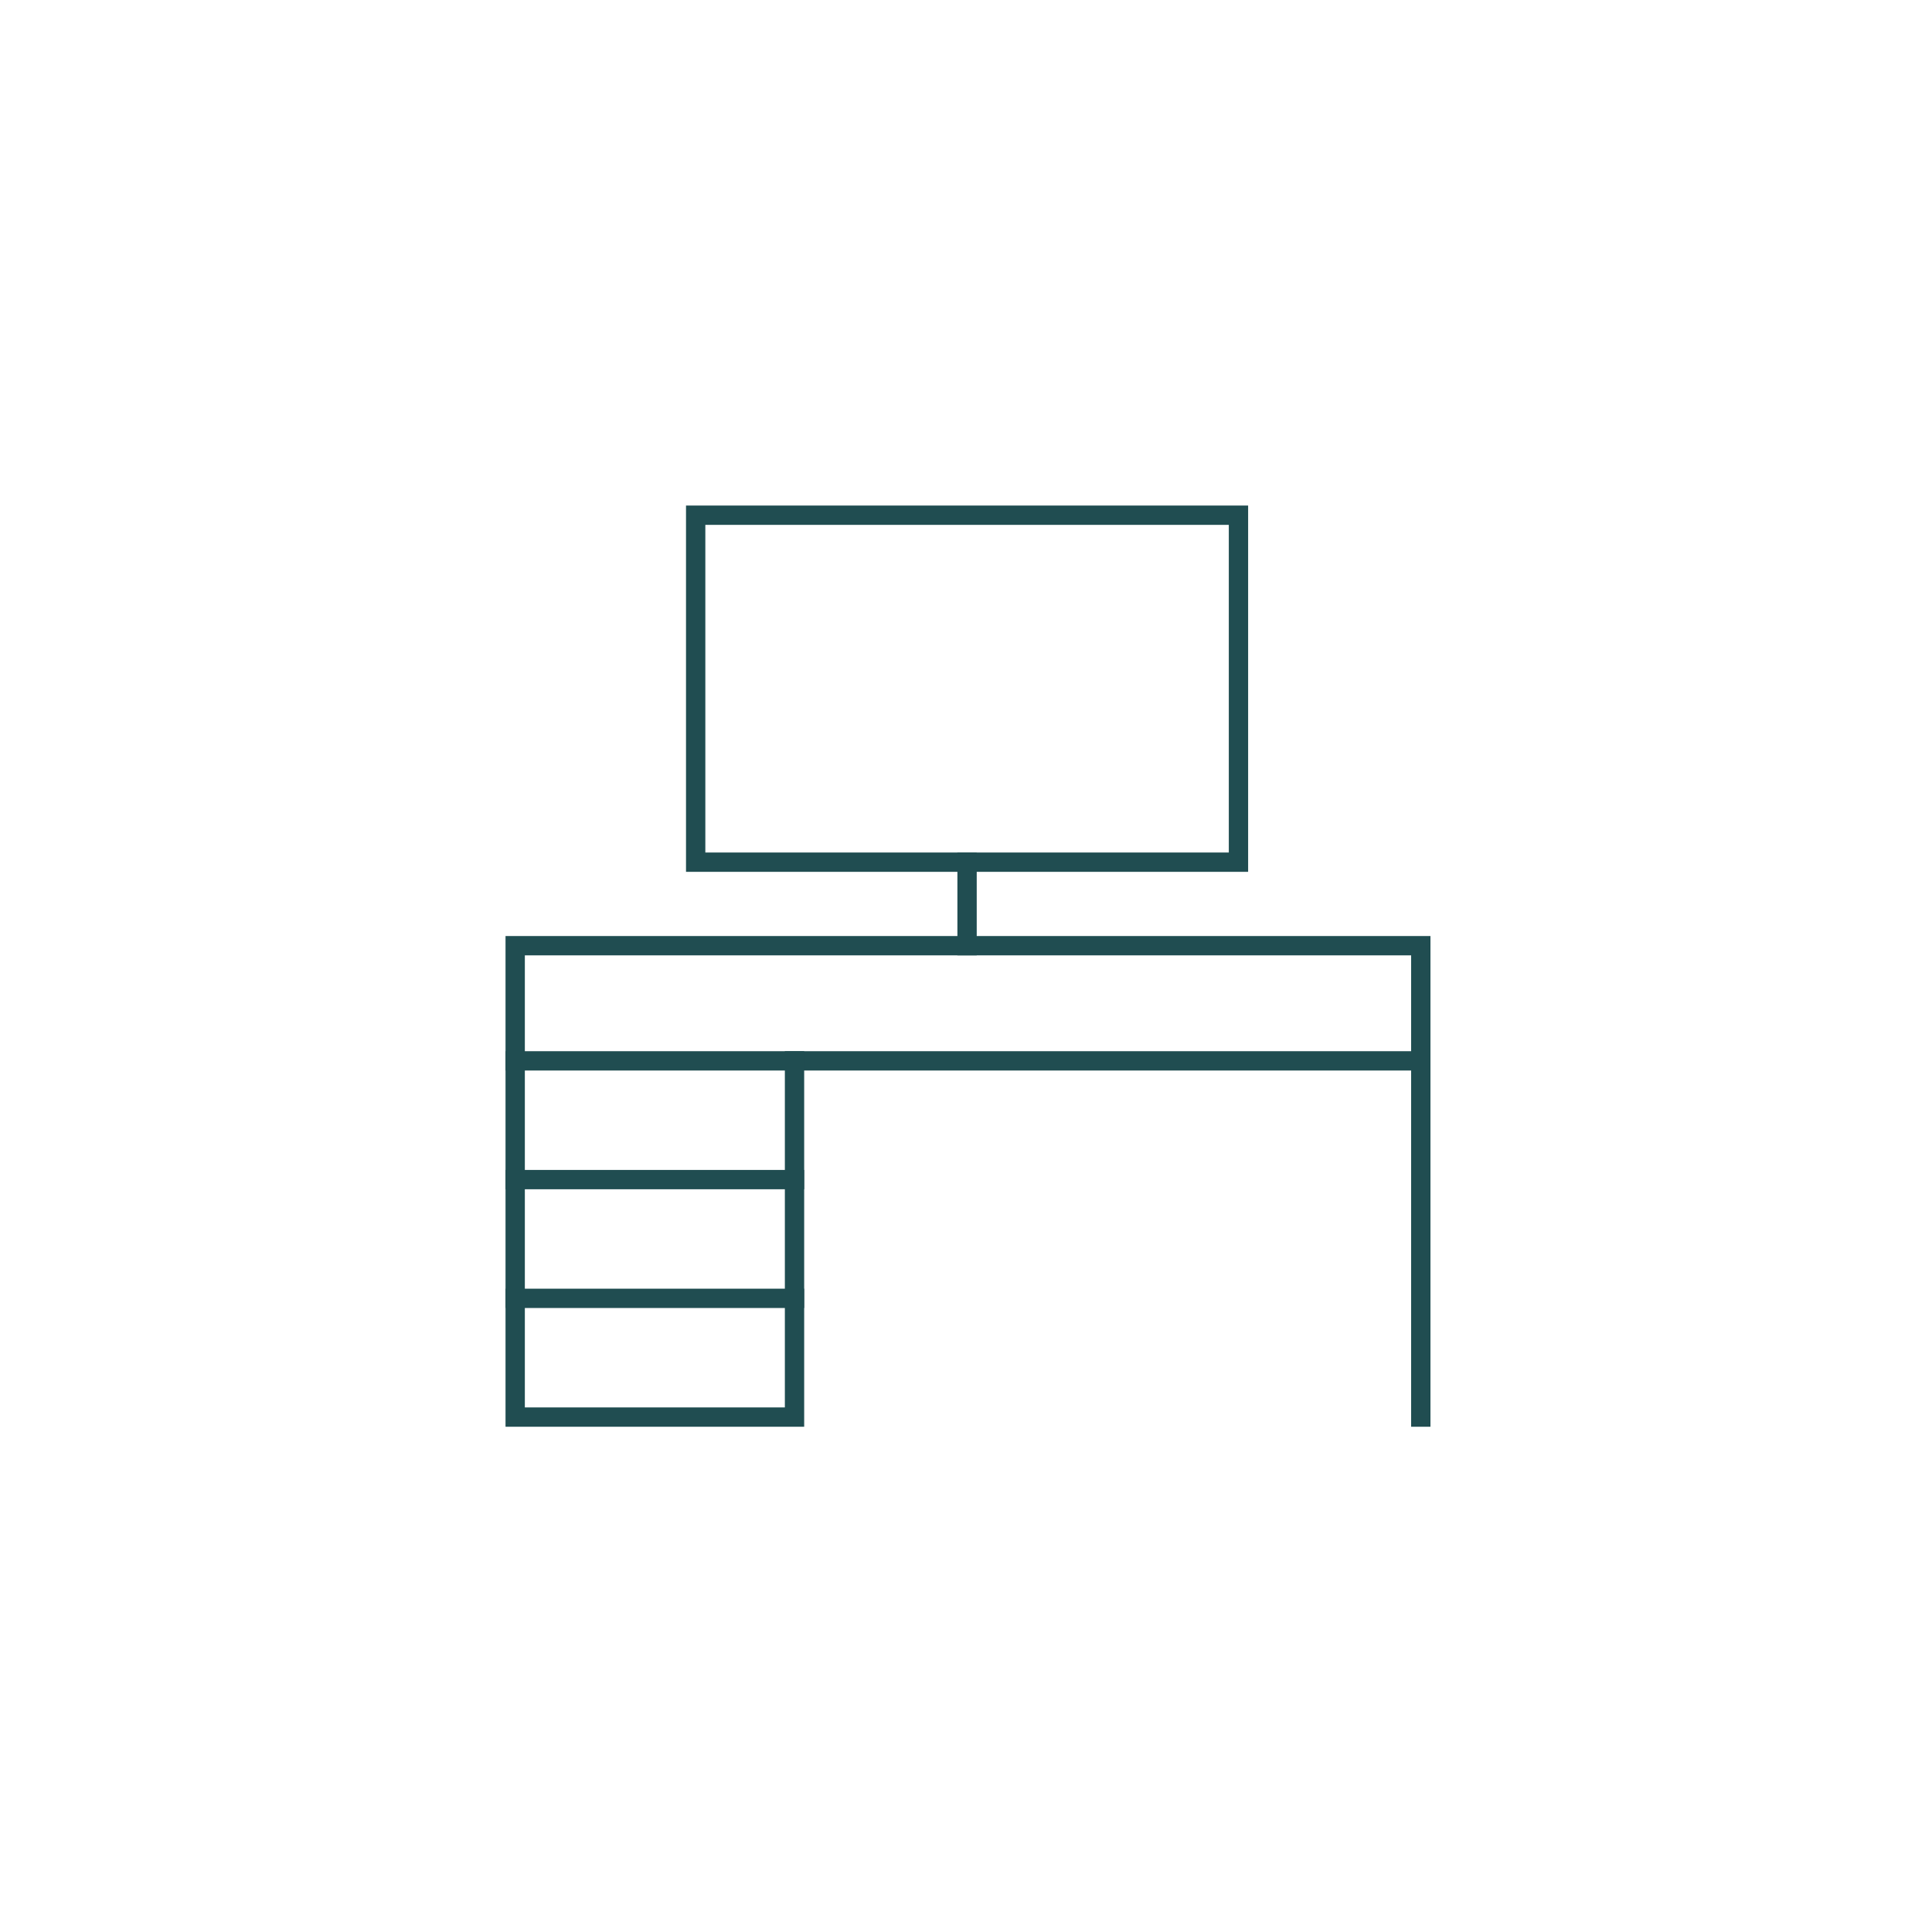 <?xml version="1.0" encoding="UTF-8"?> <svg xmlns="http://www.w3.org/2000/svg" width="100" height="100" viewBox="0 0 100 100" fill="none"><rect width="100" height="100" fill="white"></rect><path d="M26.666 54.91H73.54" stroke="#204D51" stroke-miterlimit="10" stroke-linecap="square"></path><path d="M26.666 61.056H41.124" stroke="#204D51" stroke-miterlimit="10" stroke-linecap="square"></path><path d="M26.666 67.202H41.124" stroke="#204D51" stroke-miterlimit="10" stroke-linecap="square"></path><path d="M73.54 73.348V48.949H26.666V73.348H41.124V54.91" stroke="#204D51" stroke-miterlimit="10" stroke-linecap="square"></path><path d="M64.103 26.667H36.008V44.626H64.103V26.667Z" stroke="#204D51" stroke-miterlimit="10" stroke-linecap="square"></path><path d="M50.055 44.627V48.949" stroke="#204D51" stroke-miterlimit="10" stroke-linecap="square"></path></svg> 